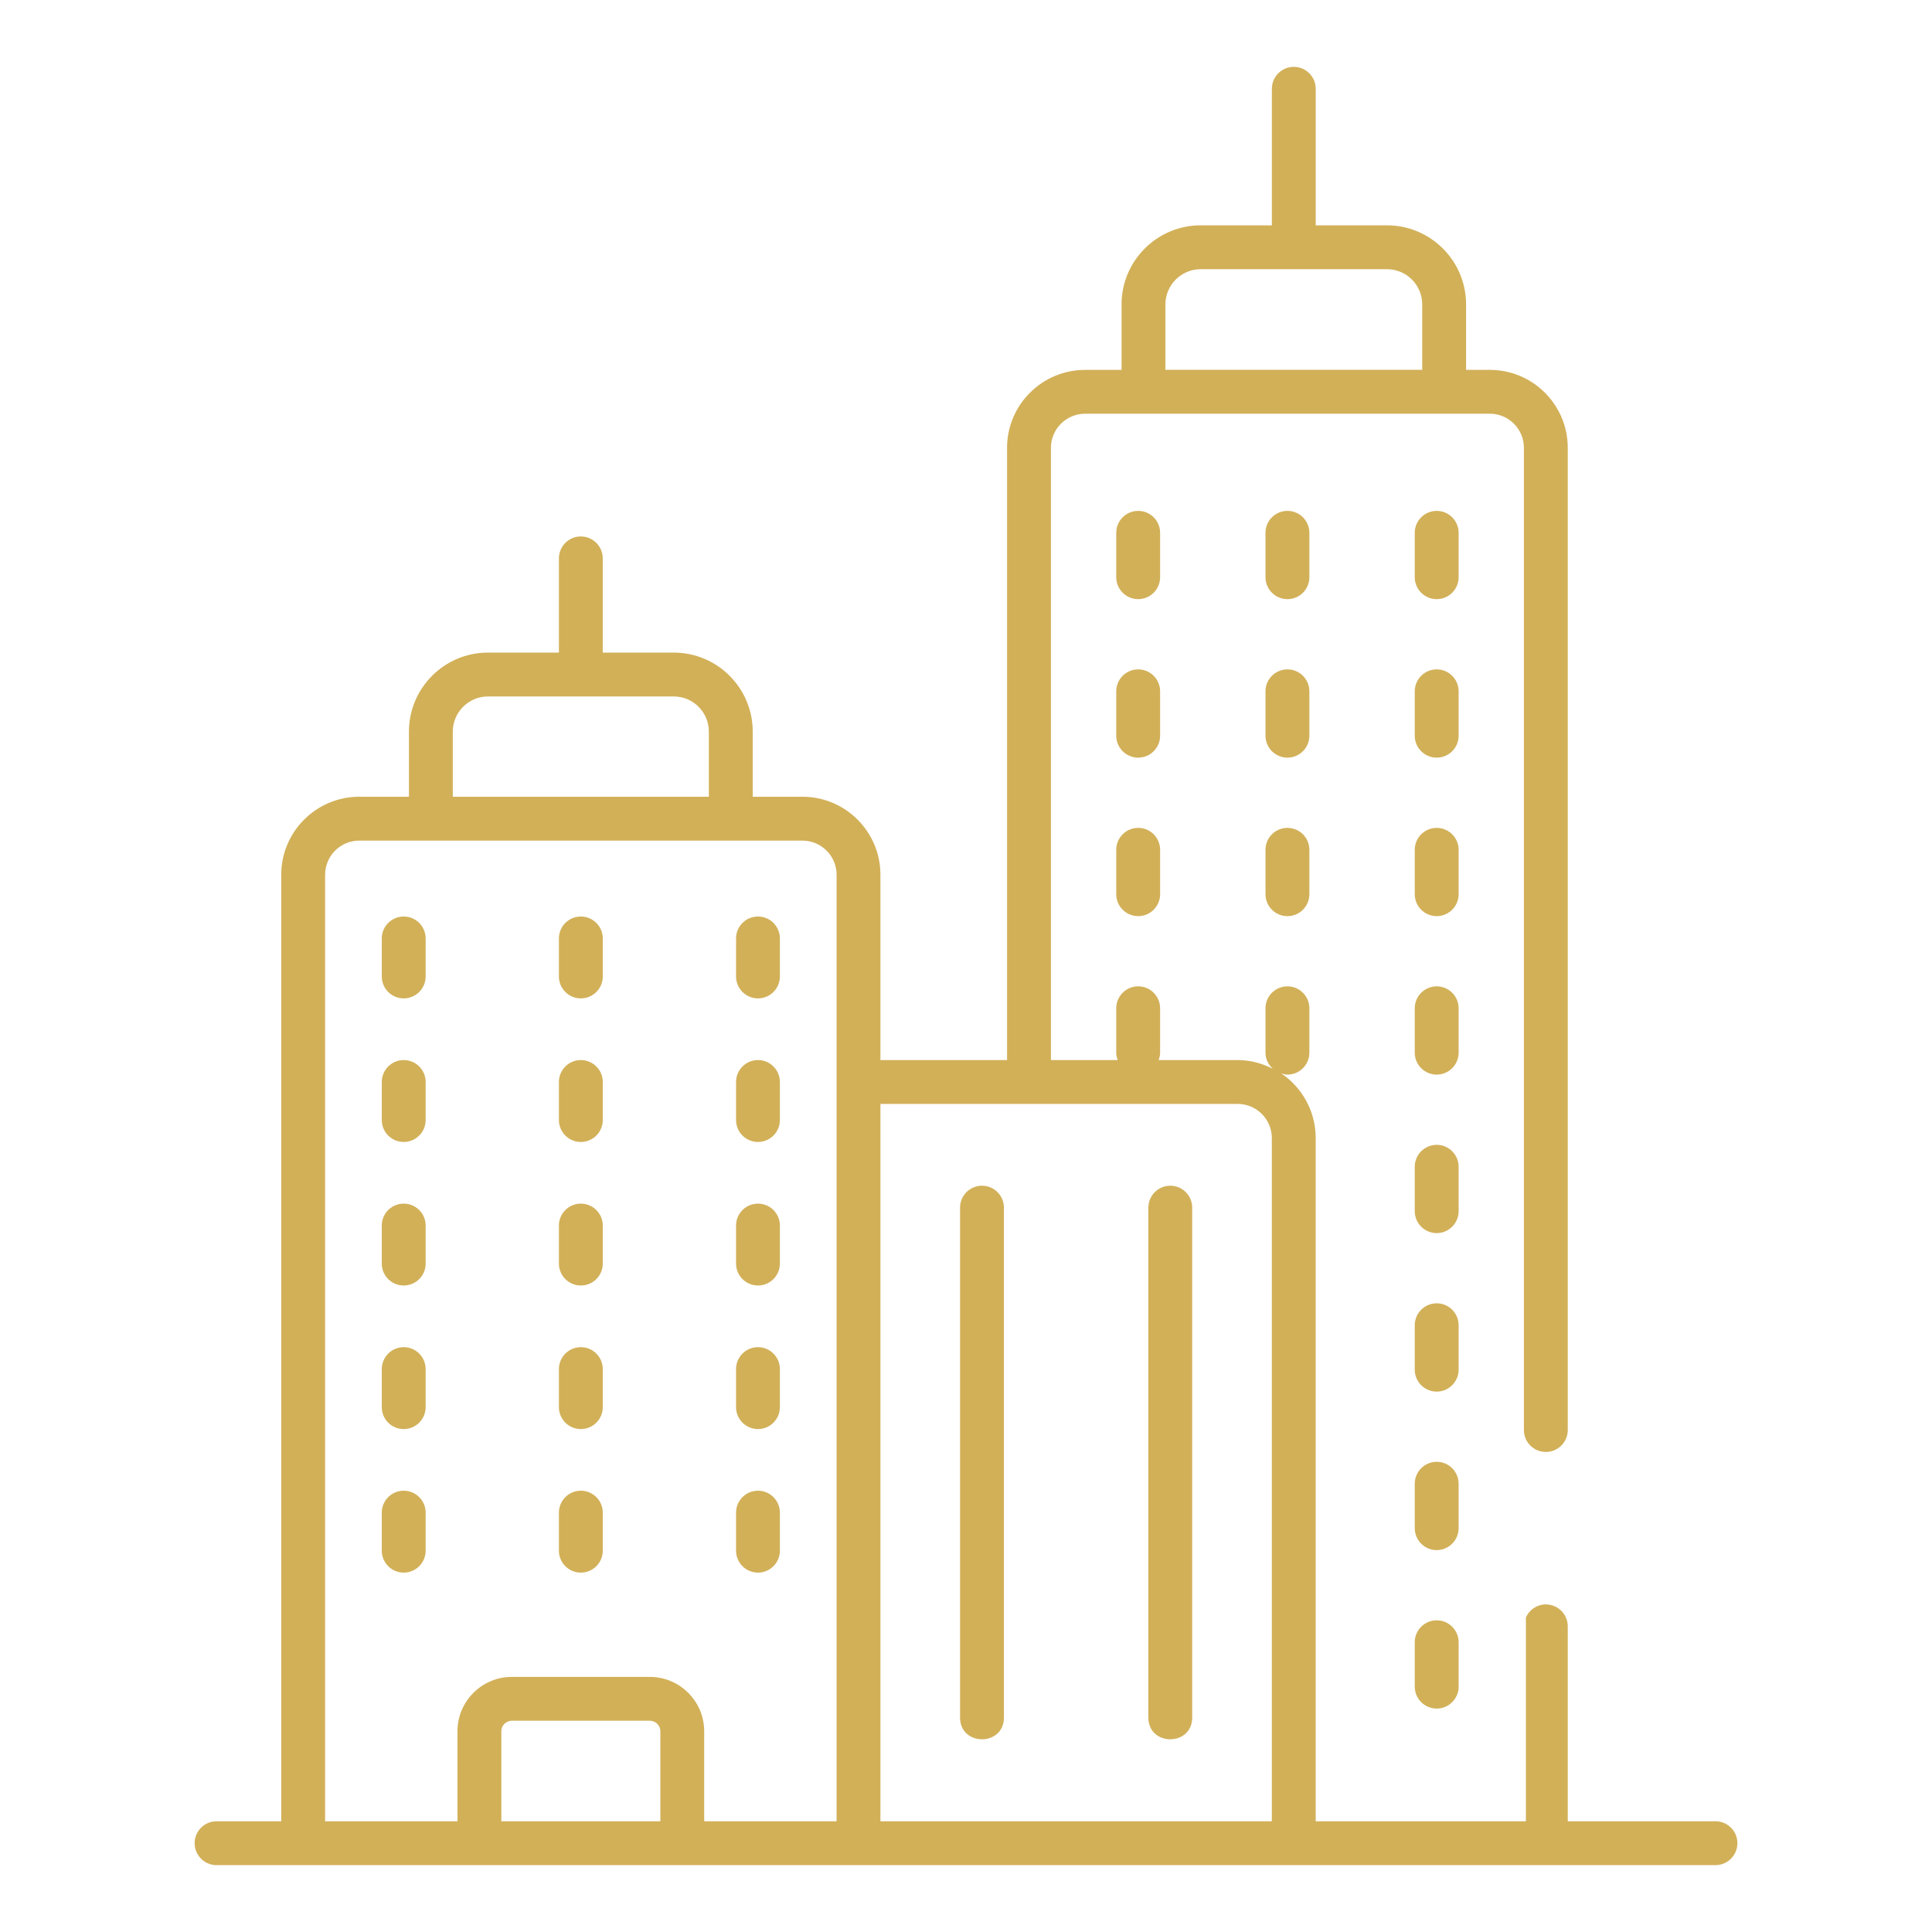 <svg width="51" height="51" viewBox="0 0 51 51" fill="none" xmlns="http://www.w3.org/2000/svg">
<g clip-path="url(#clip0_2016_260)">
<path d="M30.624 14.065C30.624 13.745 30.365 13.486 30.045 13.486C29.726 13.486 29.466 13.745 29.466 14.065V15.237C29.466 15.557 29.726 15.816 30.045 15.816C30.365 15.816 30.624 15.557 30.624 15.237V14.065Z" fill="#D2B058"/>
<path d="M34.564 14.065C34.564 13.745 34.305 13.486 33.985 13.486C33.665 13.486 33.406 13.745 33.406 14.065V15.237C33.406 15.557 33.665 15.816 33.985 15.816C34.305 15.816 34.564 15.557 34.564 15.237V14.065Z" fill="#D2B058"/>
<path d="M38.504 14.065C38.504 13.745 38.244 13.486 37.925 13.486C37.605 13.486 37.346 13.745 37.346 14.065V15.237C37.346 15.557 37.605 15.816 37.925 15.816C38.244 15.816 38.504 15.557 38.504 15.237V14.065Z" fill="#D2B058"/>
<path d="M30.624 18.249C30.624 17.929 30.365 17.67 30.045 17.67C29.726 17.67 29.466 17.929 29.466 18.249V19.421C29.466 19.741 29.726 20 30.045 20C30.365 20 30.624 19.741 30.624 19.421V18.249Z" fill="#D2B058"/>
<path d="M34.564 18.249C34.564 17.929 34.305 17.67 33.985 17.67C33.665 17.67 33.406 17.929 33.406 18.249V19.421C33.406 19.741 33.665 20 33.985 20C34.305 20 34.564 19.741 34.564 19.421V18.249Z" fill="#D2B058"/>
<path d="M38.504 18.249C38.504 17.929 38.244 17.67 37.925 17.67C37.605 17.67 37.346 17.929 37.346 18.249V19.421C37.346 19.741 37.605 20 37.925 20C38.244 20 38.504 19.741 38.504 19.421V18.249Z" fill="#D2B058"/>
<path d="M30.045 21.854C29.726 21.854 29.466 22.113 29.466 22.432V23.605C29.466 23.924 29.726 24.184 30.045 24.184C30.365 24.184 30.624 23.924 30.624 23.605V22.432C30.624 22.113 30.365 21.854 30.045 21.854Z" fill="#D2B058"/>
<path d="M33.985 21.854C33.665 21.854 33.406 22.113 33.406 22.432V23.605C33.406 23.924 33.665 24.184 33.985 24.184C34.305 24.184 34.564 23.924 34.564 23.605V22.432C34.564 22.113 34.305 21.854 33.985 21.854Z" fill="#D2B058"/>
<path d="M38.504 22.432C38.504 22.113 38.244 21.854 37.925 21.854C37.605 21.854 37.346 22.113 37.346 22.432V23.605C37.346 23.924 37.605 24.184 37.925 24.184C38.244 24.184 38.504 23.924 38.504 23.605V22.432Z" fill="#D2B058"/>
<path d="M38.504 26.616C38.504 26.296 38.244 26.037 37.925 26.037C37.605 26.037 37.346 26.296 37.346 26.616V27.788C37.346 28.108 37.605 28.367 37.925 28.367C38.244 28.367 38.504 28.108 38.504 27.788V26.616Z" fill="#D2B058"/>
<path d="M38.504 30.8C38.504 30.48 38.244 30.221 37.925 30.221C37.605 30.221 37.346 30.48 37.346 30.8V31.972C37.346 32.292 37.605 32.551 37.925 32.551C38.244 32.551 38.504 32.292 38.504 31.972V30.8Z" fill="#D2B058"/>
<path d="M38.504 34.983C38.504 34.664 38.244 34.404 37.925 34.404C37.605 34.404 37.346 34.664 37.346 34.983V36.156C37.346 36.475 37.605 36.735 37.925 36.735C38.244 36.735 38.504 36.475 38.504 36.156V34.983Z" fill="#D2B058"/>
<path d="M38.504 39.167C38.504 38.848 38.244 38.588 37.925 38.588C37.605 38.588 37.346 38.848 37.346 39.167V40.34C37.346 40.659 37.605 40.919 37.925 40.919C38.244 40.919 38.504 40.659 38.504 40.34V39.167Z" fill="#D2B058"/>
<path d="M37.925 42.772C37.605 42.772 37.346 43.031 37.346 43.351V44.523C37.346 44.843 37.605 45.102 37.925 45.102C38.244 45.102 38.504 44.843 38.504 44.523V43.351C38.504 43.031 38.244 42.772 37.925 42.772Z" fill="#D2B058"/>
<path d="M10.657 24.194C10.337 24.194 10.078 24.453 10.078 24.773V25.776C10.078 26.096 10.337 26.355 10.657 26.355C10.977 26.355 11.236 26.096 11.236 25.776V24.773C11.236 24.453 10.977 24.194 10.657 24.194Z" fill="#D2B058"/>
<path d="M15.333 26.355C15.652 26.355 15.912 26.096 15.912 25.776V24.773C15.912 24.453 15.652 24.194 15.333 24.194C15.013 24.194 14.754 24.453 14.754 24.773V25.776C14.754 26.096 15.013 26.355 15.333 26.355Z" fill="#D2B058"/>
<path d="M20.009 26.355C20.328 26.355 20.587 26.096 20.587 25.776V24.773C20.587 24.453 20.328 24.194 20.009 24.194C19.689 24.194 19.43 24.453 19.43 24.773V25.776C19.43 26.096 19.689 26.355 20.009 26.355Z" fill="#D2B058"/>
<path d="M10.657 27.983C10.337 27.983 10.078 28.242 10.078 28.562V29.566C10.078 29.886 10.337 30.145 10.657 30.145C10.977 30.145 11.236 29.886 11.236 29.566V28.562C11.236 28.242 10.977 27.983 10.657 27.983Z" fill="#D2B058"/>
<path d="M15.333 30.145C15.652 30.145 15.912 29.886 15.912 29.566V28.562C15.912 28.242 15.652 27.983 15.333 27.983C15.013 27.983 14.754 28.242 14.754 28.562V29.566C14.754 29.886 15.013 30.145 15.333 30.145Z" fill="#D2B058"/>
<path d="M20.009 30.145C20.328 30.145 20.587 29.886 20.587 29.566V28.562C20.587 28.242 20.328 27.983 20.009 27.983C19.689 27.983 19.43 28.242 19.43 28.562V29.566C19.43 29.886 19.689 30.145 20.009 30.145Z" fill="#D2B058"/>
<path d="M10.657 31.773C10.337 31.773 10.078 32.032 10.078 32.351V33.355C10.078 33.675 10.337 33.934 10.657 33.934C10.977 33.934 11.236 33.675 11.236 33.355V32.351C11.236 32.032 10.977 31.773 10.657 31.773Z" fill="#D2B058"/>
<path d="M15.333 33.934C15.652 33.934 15.912 33.675 15.912 33.355V32.351C15.912 32.032 15.652 31.773 15.333 31.773C15.013 31.773 14.754 32.032 14.754 32.351V33.355C14.754 33.675 15.013 33.934 15.333 33.934Z" fill="#D2B058"/>
<path d="M20.009 33.934C20.328 33.934 20.587 33.675 20.587 33.355V32.351C20.587 32.032 20.328 31.773 20.009 31.773C19.689 31.773 19.43 32.032 19.43 32.351V33.355C19.43 33.675 19.689 33.934 20.009 33.934Z" fill="#D2B058"/>
<path d="M10.657 35.562C10.337 35.562 10.078 35.821 10.078 36.141V37.145C10.078 37.465 10.337 37.724 10.657 37.724C10.977 37.724 11.236 37.465 11.236 37.145V36.141C11.236 35.821 10.977 35.562 10.657 35.562Z" fill="#D2B058"/>
<path d="M15.333 37.724C15.652 37.724 15.912 37.465 15.912 37.145V36.141C15.912 35.821 15.652 35.562 15.333 35.562C15.013 35.562 14.754 35.821 14.754 36.141V37.145C14.754 37.465 15.013 37.724 15.333 37.724Z" fill="#D2B058"/>
<path d="M20.009 37.724C20.328 37.724 20.587 37.465 20.587 37.145V36.141C20.587 35.821 20.328 35.562 20.009 35.562C19.689 35.562 19.43 35.821 19.43 36.141V37.145C19.43 37.465 19.689 37.724 20.009 37.724Z" fill="#D2B058"/>
<path d="M10.657 39.351C10.337 39.351 10.078 39.611 10.078 39.93V40.934C10.078 41.254 10.337 41.513 10.657 41.513C10.977 41.513 11.236 41.254 11.236 40.934V39.93C11.236 39.611 10.977 39.351 10.657 39.351Z" fill="#D2B058"/>
<path d="M15.333 41.513C15.652 41.513 15.912 41.254 15.912 40.934V39.93C15.912 39.611 15.652 39.351 15.333 39.351C15.013 39.351 14.754 39.611 14.754 39.93V40.934C14.754 41.254 15.013 41.513 15.333 41.513Z" fill="#D2B058"/>
<path d="M20.009 41.513C20.328 41.513 20.587 41.254 20.587 40.934V39.93C20.587 39.611 20.328 39.351 20.009 39.351C19.689 39.351 19.43 39.611 19.43 39.93V40.934C19.43 41.254 19.689 41.513 20.009 41.513Z" fill="#D2B058"/>
<path d="M5.717 49.235H45.284C45.603 49.235 45.863 48.975 45.863 48.656C45.863 48.336 45.603 48.077 45.284 48.077H41.385V42.932C41.385 42.612 41.126 42.353 40.806 42.353C40.571 42.353 40.371 42.494 40.28 42.696V48.077H34.731V30.042C34.731 29.332 34.37 28.705 33.821 28.334C33.874 28.35 33.927 28.367 33.985 28.367C34.305 28.367 34.564 28.108 34.564 27.788V26.616C34.564 26.296 34.305 26.037 33.985 26.037C33.665 26.037 33.406 26.296 33.406 26.616V27.788C33.406 27.958 33.482 28.108 33.599 28.213C33.319 28.071 33.007 27.983 32.672 27.983H30.585C30.607 27.922 30.624 27.857 30.624 27.788V26.616C30.624 26.296 30.365 26.037 30.045 26.037C29.725 26.037 29.466 26.296 29.466 26.616V27.788C29.466 27.858 29.483 27.922 29.505 27.983H27.742V11.82C27.742 11.324 28.147 10.921 28.645 10.921H39.329C39.824 10.921 40.227 11.324 40.227 11.82V37.749C40.227 38.069 40.486 38.328 40.806 38.328C41.126 38.328 41.385 38.069 41.385 37.749V11.82C41.385 10.686 40.463 9.764 39.329 9.764H38.701V8.037C38.701 6.885 37.764 5.948 36.612 5.948H34.732V2.344C34.732 2.025 34.473 1.765 34.153 1.765C33.834 1.765 33.574 2.025 33.574 2.344V5.948H31.695C30.543 5.948 29.606 6.885 29.606 8.037V9.764H28.645C27.509 9.764 26.584 10.686 26.584 11.82V27.983H23.241V23.091C23.241 21.956 22.318 21.032 21.182 21.032H19.87V19.312C19.87 18.162 18.935 17.227 17.785 17.227H15.911V14.74C15.911 14.421 15.652 14.161 15.332 14.161C15.013 14.161 14.754 14.421 14.754 14.74V17.227H12.88C11.73 17.227 10.795 18.163 10.795 19.313V21.032H9.483C8.348 21.032 7.424 21.956 7.424 23.091V48.077H5.717C5.397 48.077 5.138 48.336 5.138 48.656C5.138 48.975 5.397 49.235 5.717 49.235ZM30.764 8.037C30.764 7.524 31.181 7.106 31.695 7.106H36.612C37.126 7.106 37.543 7.523 37.543 8.037V9.762H30.764V8.037H30.764ZM13.234 48.077V45.701C13.234 45.548 13.358 45.423 13.512 45.423H17.154C17.307 45.423 17.432 45.548 17.432 45.701V48.077H13.234ZM32.672 29.141C33.169 29.141 33.573 29.545 33.573 30.042V48.077H23.241V29.141H32.672ZM11.953 19.313C11.953 18.801 12.369 18.385 12.88 18.385H17.785C18.297 18.385 18.712 18.801 18.712 19.313V21.032H11.953L11.953 19.313ZM8.582 23.091C8.582 22.594 8.986 22.19 9.483 22.19H21.182C21.679 22.19 22.084 22.594 22.084 23.091V28.562V48.077H18.589V45.701C18.589 44.91 17.945 44.266 17.154 44.266H13.511C12.72 44.266 12.076 44.91 12.076 45.701V48.077H8.582V23.091Z" fill="#D2B058"/>
<path d="M26.501 45.338V31.879C26.501 31.559 26.242 31.3 25.922 31.3C25.602 31.3 25.343 31.559 25.343 31.879V45.339C25.343 46.104 26.501 46.105 26.501 45.338Z" fill="#D2B058"/>
<path d="M31.471 45.338V31.879C31.471 31.559 31.212 31.3 30.892 31.3C30.573 31.3 30.314 31.559 30.314 31.879V45.339C30.314 46.104 31.471 46.105 31.471 45.338Z" fill="#D2B058"/>
</g>
<defs>
<clipPath id="clip0_2016_260">
<rect width="50" height="50" fill="white" transform="translate(0.5 0.5)"/>
</clipPath>
</defs>
</svg>
